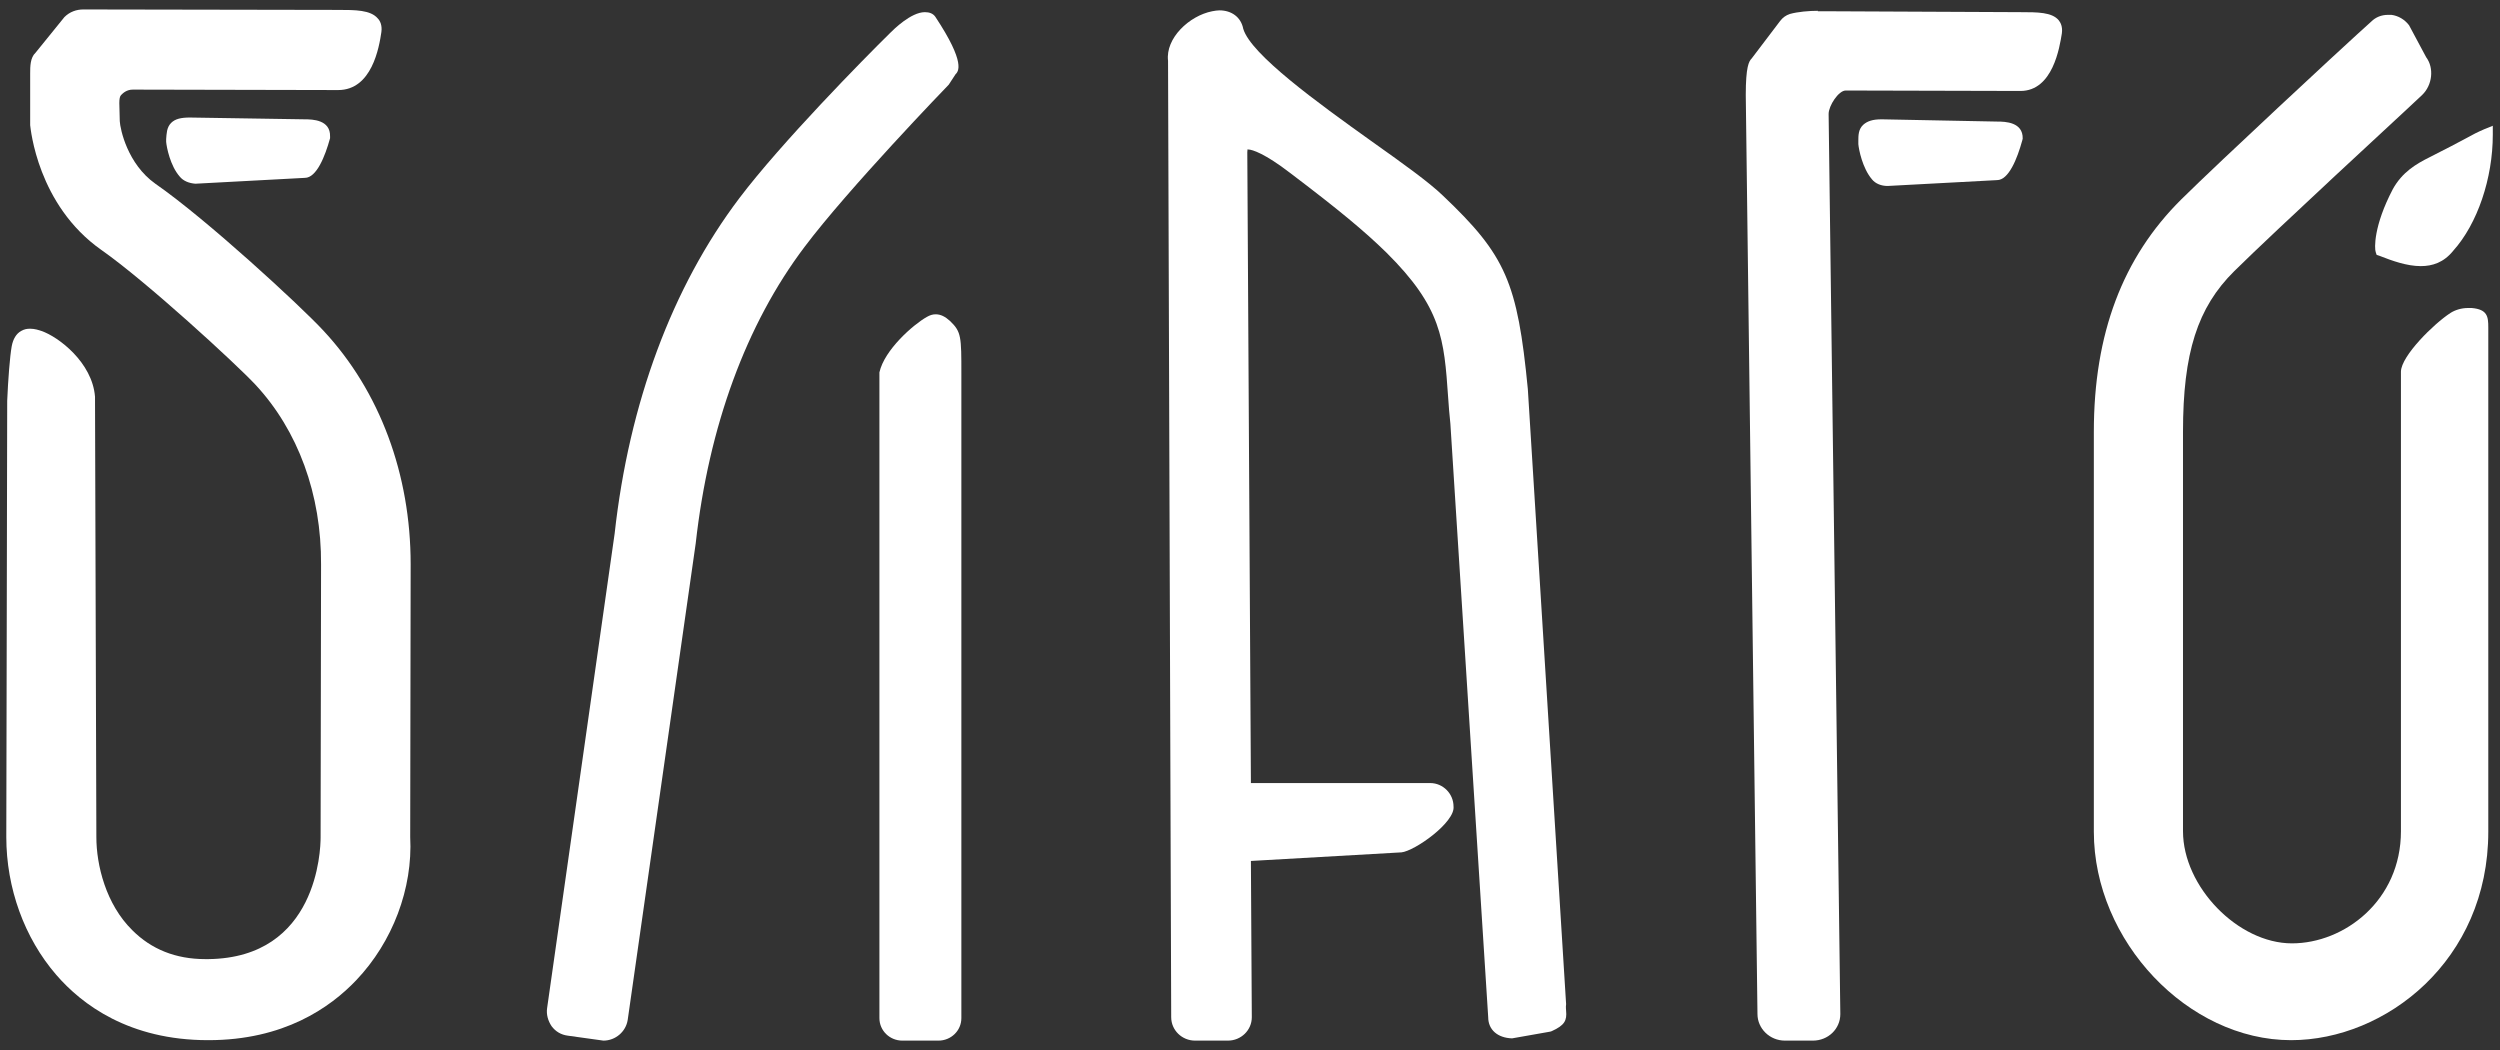 <?xml version="1.0" encoding="utf-8"?>
<!-- Generator: Adobe Illustrator 28.0.0, SVG Export Plug-In . SVG Version: 6.00 Build 0)  -->
<svg version="1.1" id="Слой_1" xmlns="http://www.w3.org/2000/svg" xmlns:xlink="http://www.w3.org/1999/xlink" x="0px" y="0px"
	 viewBox="0 0 555.2 233.2" style="enable-background:new 0 0 555.2 233.2;" xml:space="preserve">
<rect x="0" y="0" width="555.2" height="233.2" fill="#333333" stroke="none"/>
<style type="text/css">
	.st0{fill:#FFFFFF;}
</style>
<g>
	<g>
		<path class="st0" d="M530.3,3.3c-1.4,0-2.7,0.5-3.7,1.5l-3.2,2.9c-3.1,2.8-30.2,27.9-39,36.6C471.4,57.2,465,74.1,465,95.9v88.8
			c0,24.3,20.9,46.3,43.8,46.3c21,0,43.8-17.7,43.8-46.3v-110c0-0.8,0-1.4,0-2c0-2.4-0.2-4-3.7-4.3h-0.8h0c-1.4,0-2.8,0.4-3.9,1.1
			c-3.7,2.4-10.9,9.5-11,13v102.1c0,15.4-12.6,24.9-24.2,24.9c-12,0-24.2-12.6-24.2-24.9V95.9c0-17.5,3.2-27.6,11.4-35.7
			c8.9-8.8,38.3-35.9,38.6-36.2l3.1-2.9c2.3-2.2,2.7-6,0.9-8.4l-3.8-7.1c-1-1.3-2.4-2.1-3.9-2.3C530.7,3.3,530.5,3.3,530.3,3.3"/>
		<path class="st0" d="M553.7,27.9l-2,0.8c-1.4,0.6-2.6,1.2-4.2,2.1c-1.7,0.9-4.1,2.2-7.9,4.1c-3,1.5-6.1,3.3-8.2,7.1
			c-4.3,8.2-4.1,13.2-3.8,14l0.2,0.6l0.6,0.2c2.8,1.1,6.1,2.3,9.2,2.3c2.6,0,5.1-0.8,7.2-3.4c5.4-6,8.8-16.1,8.8-25.8V27.9z"/>
		<path class="st0" d="M205.4,2.7L205.4,2.7c-3.1,0-7,3.9-7.7,4.6l-0.2,0.2c-5.5,5.4-24,24.2-33.3,36.5
			c-14.9,19.7-24.5,45.5-27.7,74.5l-15,105.4c-0.2,1.4,0.2,2.8,1,4c0.9,1.2,2.1,1.9,3.6,2.1l7.2,1l0.7,0.1c2.7,0,5-2,5.4-4.6
			l15.1-105.8c2.9-26,11.2-48.7,24.2-65.9c9.7-12.9,31.6-35.6,32-36l1.5-2.3c0.6-0.6,2.4-2.4-4.5-12.8C207.2,3,206.4,2.7,205.4,2.7"
			/>
		<path class="st0" d="M207.8,69.8c-0.7,0-1.3,0.2-2,0.6c-3,1.7-9.4,7.3-10.5,12.3l0,143.4c0,2.8,2.3,5,5.1,5h8c2.8,0,5.1-2.2,5.1-5
			V83c0-8.2,0-9.3-2.5-11.7C209.9,70.3,208.9,69.8,207.8,69.8"/>
		<path class="st0" d="M270.8,2.3c-0.5,0-1,0.1-1.6,0.2c-5.1,1-10.4,6-9.8,11l0.7,212.4c0,2.9,2.4,5.2,5.3,5.2h7.3
			c2.9,0,5.3-2.3,5.3-5.2l-0.2-34.7l33.3-1.9h0.1c3-0.3,12-6.7,11.6-10.2c0-2.8-2.3-5.2-5.2-5.2h-39.8L277,33.8c0-0.4,0.1-0.6,0-0.6
			c0,0,0.1,0,0.2,0c0.9,0,3.7,0.9,9.3,5.2c10.7,8.1,16.5,12.9,21.4,17.7c12.3,12.2,12.8,19.2,13.7,32.1c0.1,1.9,0.3,3.8,0.5,5.9
			l8.4,131.8c0,2.8,2.1,4.6,5.3,4.7l8.5-1.5l0.3-0.1c2.9-1.3,3.4-2.4,3.2-4.5c0-0.3-0.1-0.8,0-1.5l-8.5-136.6
			c-2.3-23.7-4.9-29.7-18.8-42.9c-3.2-3.1-9.1-7.3-16-12.2c-11.9-8.5-26.7-19.2-28.4-24.9C275.6,3.8,273.5,2.3,270.8,2.3"/>
		<path class="st0" d="M18.5,2.1L18.5,2.1c-1.5,0-3,0.5-4.2,1.7l-6.4,7.9c-1.2,1.1-1.2,3.1-1.2,4.6l0,10.8l0,0.7
			c0.1,0.7,1.6,17.7,15.8,27.7c10,7,29.9,25.3,34.2,29.9c9.5,10.2,14.7,24.4,14.6,40L71.2,186c0,2.7-0.7,26.7-24.9,27
			c-0.2,0-0.5,0-0.7,0c-6.6,0-12-2.2-16.2-6.4c-5.9-5.8-8-14.5-8-20.7l-0.3-97.8C20.5,80.5,13,74.8,9.2,73.5C8.6,73.3,7.7,73,6.7,73
			c-0.7,0-1.3,0.1-2,0.5c-1.1,0.6-1.8,1.8-2.1,3.4c-0.4,2.2-0.8,7.4-1,12.1l-0.2,96.9c0,11.3,4,22.4,11.1,30.6
			c5.7,6.6,16.2,14.5,33.7,14.5h0.1c16.7,0,27-7.2,32.8-13.3c8.1-8.5,12.6-20.4,12-31.8l0.1-60.6c0-19.9-6.8-38.4-19.4-51.9
			c-5-5.4-25.9-24.7-37.3-32.6c-6.2-4.4-7.8-12.1-7.9-13.9c0-0.3-0.1-3.9-0.1-4c0-0.9,0.1-1.5,0.4-1.8c0.4-0.4,1.2-1.2,2.6-1.2h0
			L75.1,20h0c7.5,0,9.1-9.5,9.6-12.9c0.2-1.5-0.3-2.5-0.8-3c-1.6-1.9-5-1.9-8.9-1.9L18.5,2.1z"/>
		<path class="st0" d="M42.2,26.1c-2,0-3.3,0.3-4.2,1.2c-1,1-1,2.4-1.1,3.6v0.6c0.1,1.2,0.9,5.3,3,7.7c0.8,1,2.1,1.5,3.5,1.6
			l24.3-1.3c2.6,0,4.5-4.8,5.6-8.8l0-0.4c0.1-3.7-3.9-3.8-5.6-3.8l-25.6-0.4C42.3,26.1,42.2,26.1,42.2,26.1"/>
		<path class="st0" d="M417.8,26.5c-1.9,0-3.1,0.4-4,1.2c-1.1,1-1.1,2.4-1.1,3.6V32c0.1,1.2,0.9,5.3,3,7.8c0.8,1,2.1,1.5,3.5,1.5
			l24.3-1.3c2.6,0,4.5-4.8,5.6-8.8l0.1-0.4c0.1-3.7-3.9-3.8-5.6-3.8l-25.6-0.5C418,26.5,417.9,26.5,417.8,26.5"/>
		<path class="st0" d="M403.7,2.4L403.7,2.4c-1.9,0-4.4,0.2-6.2,0.7c-0.9,0.3-1.6,0.8-2.2,1.6L389,13c-0.6,0.6-1.3,1.8-1.3,8.1
			l2.6,204.1c0,3.2,2.7,5.9,6.1,5.9h6.2c3.4,0,6.1-2.6,6.1-5.9l-2.6-199.9c0-1.8,2.2-5.2,3.8-5.2l38.8,0.1h0c7.2,0,8.7-9.7,9.2-12.8
			c0.2-1.5-0.3-2.4-0.7-2.9c-1.5-1.8-4.7-1.8-8.5-1.8l-42.9-0.2c-0.2,0-0.6,0-1,0c-0.1,0-0.3,0-0.5,0H403.7z"/>
	</g>
</g>
</svg>

